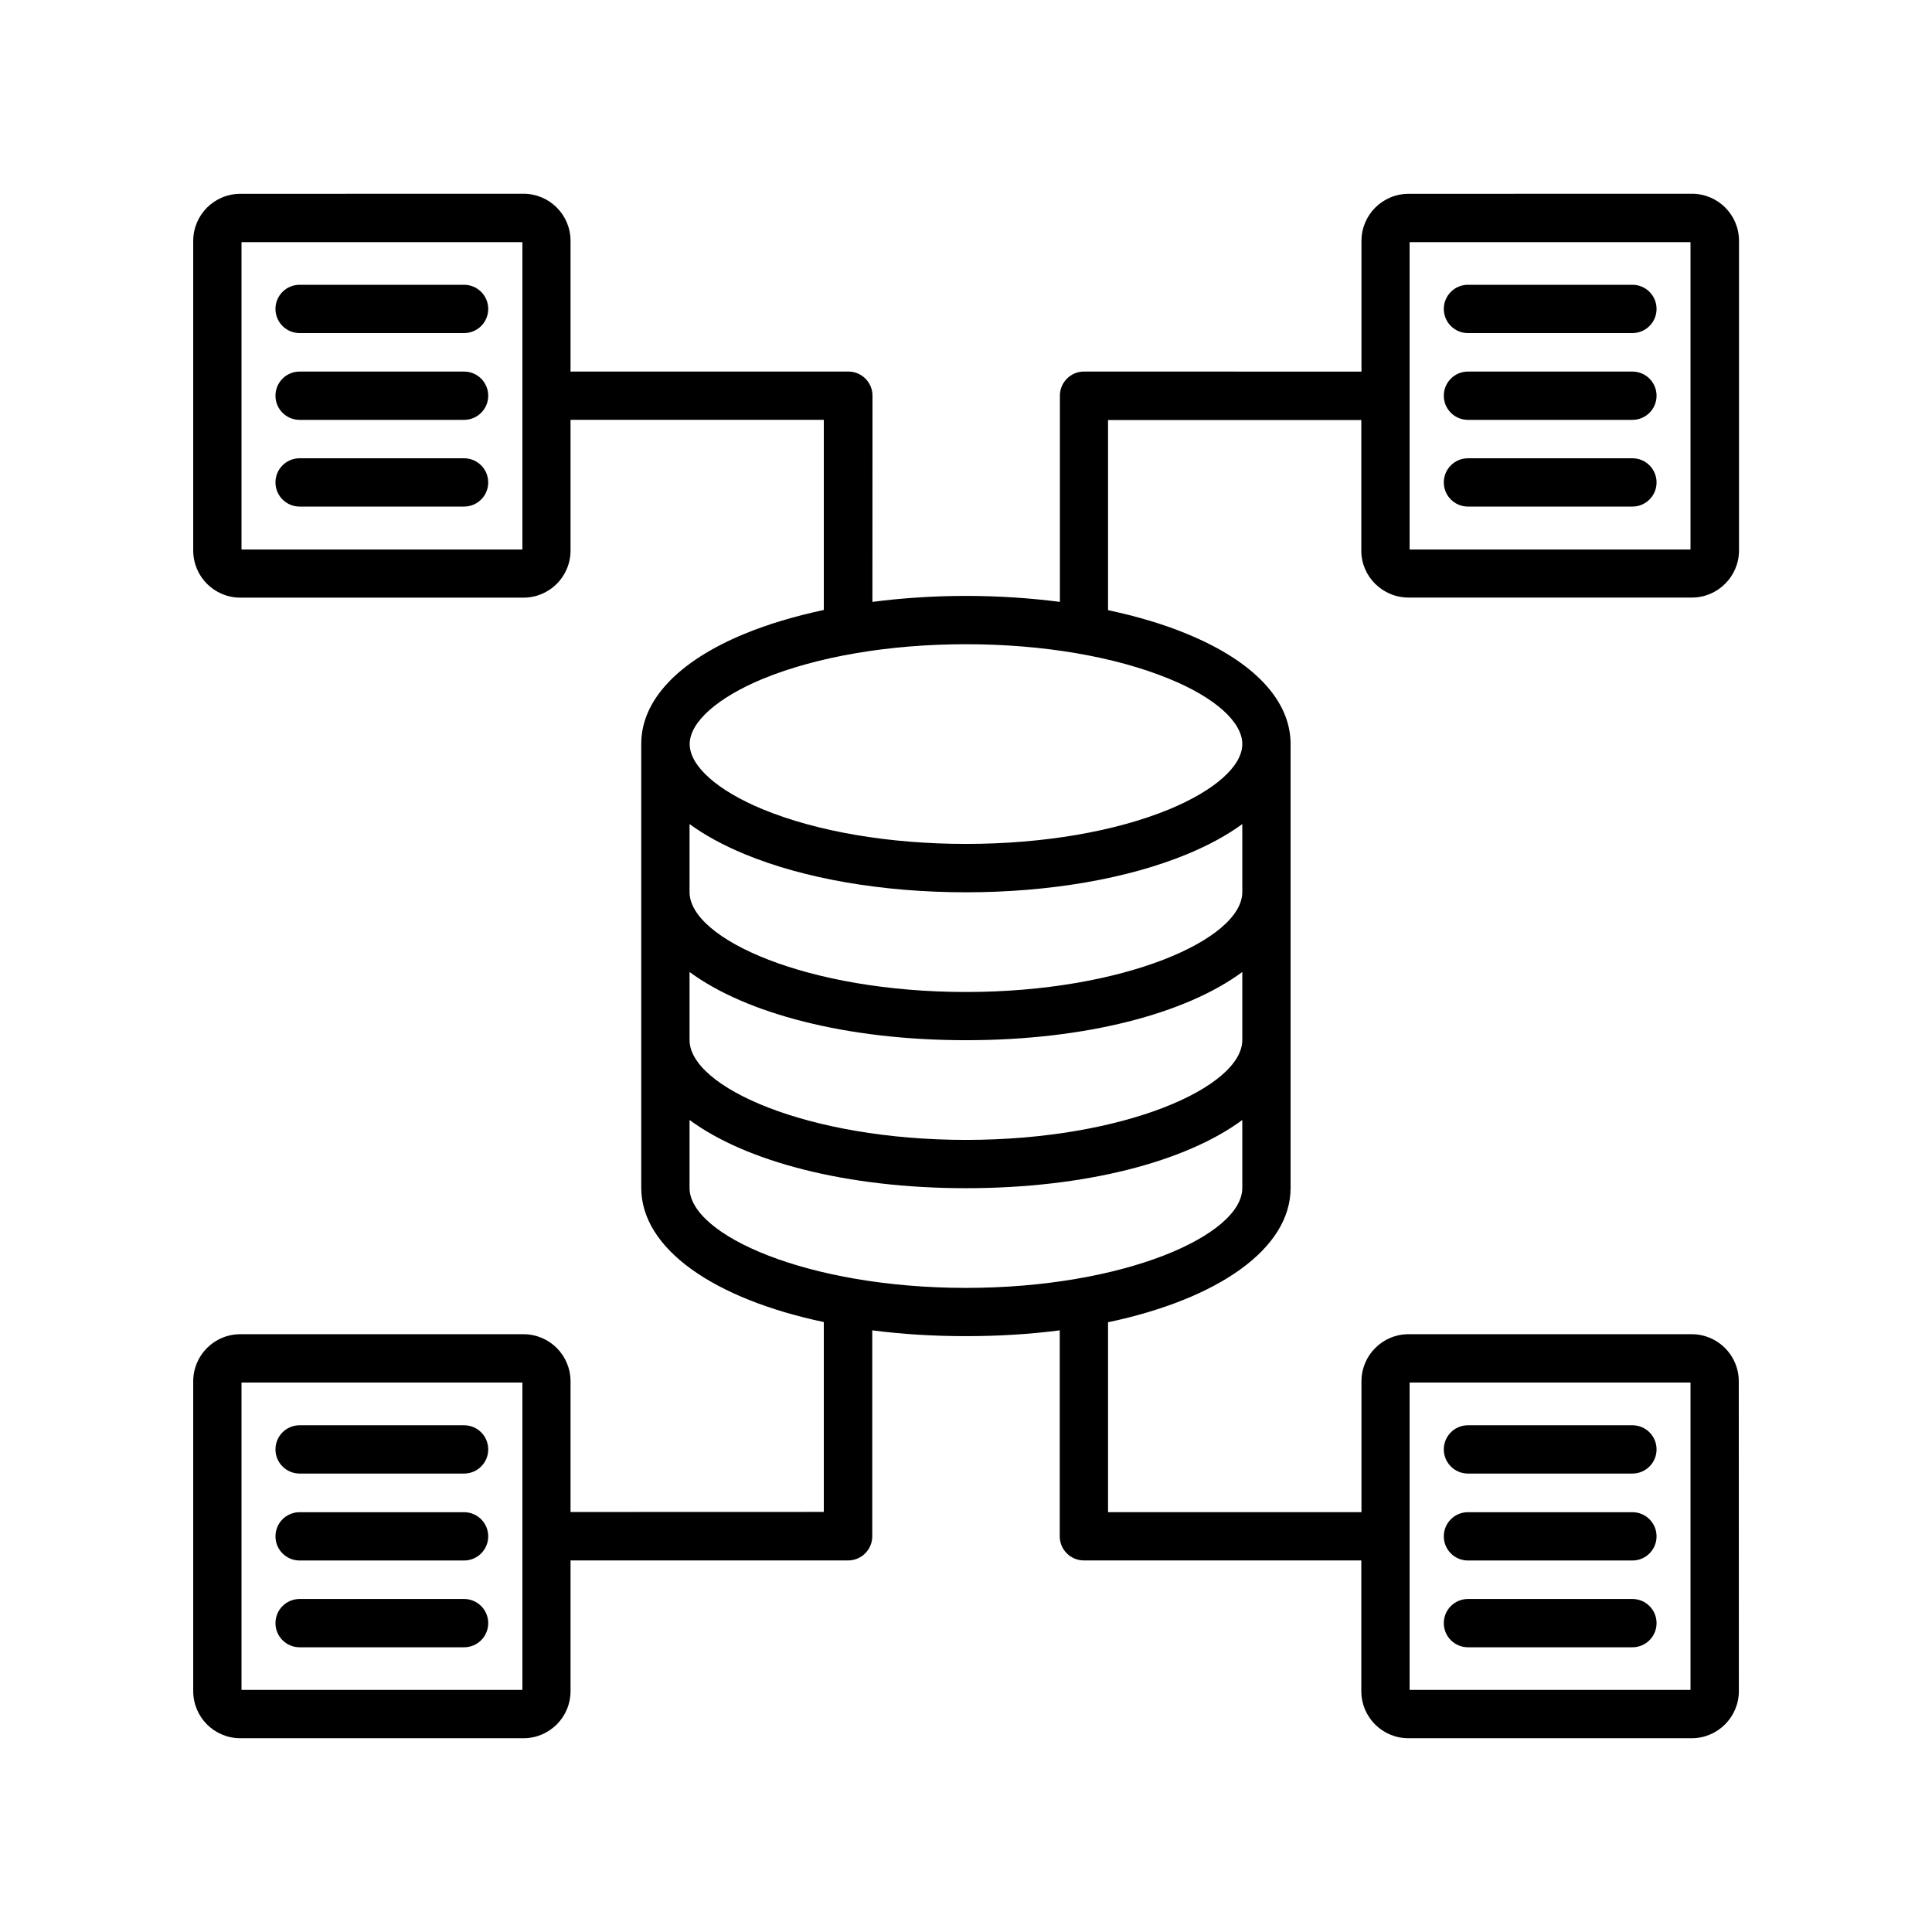 <?xml version="1.0" encoding="UTF-8"?>
<svg xmlns="http://www.w3.org/2000/svg" width="100pt" height="100pt" version="1.1" viewBox="0 0 100 100">
  <path d="m72.91 30.93h14.66c1.34 0 2.441-1.09 2.441-2.441v-16.02c0-1.352-1.09-2.441-2.441-2.441l-14.66 0.004c-1.352 0-2.441 1.09-2.441 2.441v6.762l-14.359-0.004c-0.691 0-1.25 0.559-1.25 1.25v10.672c-1.551-0.199-3.191-0.309-4.852-0.309-1.672 0-3.301 0.109-4.852 0.309l0.004-10.672c0-0.691-0.559-1.25-1.25-1.25h-14.379v-6.762c0-1.352-1.09-2.441-2.441-2.441l-14.648 0.004c-1.352 0-2.441 1.09-2.441 2.441v16.02c0 1.352 1.09 2.441 2.441 2.441h14.648c1.352 0 2.441-1.09 2.441-2.441v-6.762h13.109v9.84c-1.488 0.32-2.879 0.73-4.109 1.238-3.441 1.422-5.34 3.441-5.34 5.691v22.98c0 3.16 3.762 5.75 9.449 6.949v9.828l-13.109 0.004v-6.762c0-1.352-1.09-2.441-2.441-2.441h-14.648c-1.352 0-2.441 1.09-2.441 2.441v16.031c0 1.352 1.09 2.441 2.441 2.441h14.648c1.352 0 2.441-1.09 2.441-2.441v-6.762h14.367c0.691 0 1.25-0.559 1.25-1.25v-10.66c1.531 0.199 3.148 0.301 4.852 0.301 1.699 0 3.328-0.102 4.852-0.301v10.66c0 0.691 0.559 1.25 1.25 1.25h14.359v6.762c0 1.352 1.09 2.441 2.441 2.441h14.66c1.34 0 2.441-1.09 2.441-2.441l-0.004-16.031c0-1.352-1.09-2.441-2.441-2.441h-14.648c-1.352 0-2.441 1.09-2.441 2.441v6.769h-13.117v-9.828c5.691-1.199 9.449-3.801 9.449-6.949v-22.98c0-2.25-1.891-4.269-5.34-5.691-1.23-0.512-2.621-0.922-4.109-1.238v-9.84h13.109v6.762c0 1.336 1.098 2.426 2.449 2.426zm-45.871-2.488h-14.539v-15.91h14.539zm0 59.027h-14.539v-15.91h14.539zm45.922-15.91h14.539v15.91h-14.539zm-8.66-17.73c0 2.441-6.109 5.172-14.301 5.172s-14.309-2.731-14.309-5.172v-3.519c2.91 2.148 8.121 3.531 14.309 3.531 6.191 0 11.391-1.379 14.301-3.531zm0-7.656c0 2.441-6.121 5.172-14.301 5.172-8.191 0-14.309-2.731-14.309-5.172v-3.519c0.781 0.57 1.73 1.09 2.84 1.551 3.09 1.281 7.16 1.98 11.469 1.98 4.301 0 8.371-0.699 11.461-1.98 1.109-0.461 2.059-0.98 2.84-1.551zm-14.301 20.488c-8.191 0-14.309-2.731-14.309-5.172v-3.519c2.91 2.148 8.121 3.531 14.309 3.531 6.191 0 11.391-1.379 14.301-3.531v3.519c0 2.441-6.109 5.172-14.301 5.172zm14.301-28.148c0 1.141-1.422 2.398-3.789 3.379-2.789 1.148-6.531 1.789-10.512 1.789s-7.719-0.641-10.512-1.789c-2.371-0.98-3.789-2.25-3.789-3.379 0-1.129 1.422-2.398 3.789-3.379 2.801-1.148 6.531-1.789 10.512-1.789s7.719 0.641 10.512 1.789c2.379 0.969 3.789 2.238 3.789 3.379zm8.66-25.98h14.539v15.91h-14.539zm1.77 3.457c0-0.691 0.559-1.25 1.25-1.25h8.512c0.691 0 1.25 0.559 1.25 1.25 0 0.691-0.559 1.25-1.25 1.25h-8.512c-0.691 0-1.25-0.559-1.25-1.25zm0 4.492c0-0.691 0.559-1.25 1.25-1.25h8.512c0.691 0 1.25 0.559 1.25 1.25 0 0.691-0.559 1.25-1.25 1.25h-8.512c-0.691 0-1.25-0.559-1.25-1.25zm0 4.488c0-0.691 0.559-1.25 1.25-1.25h8.512c0.691 0 1.25 0.559 1.25 1.25s-0.559 1.25-1.25 1.25h-8.512c-0.691 0-1.25-0.559-1.25-1.25zm0 50.051c0-0.691 0.559-1.25 1.25-1.25h8.512c0.691 0 1.25 0.559 1.25 1.25 0 0.691-0.559 1.25-1.25 1.25h-8.512c-0.691 0-1.25-0.559-1.25-1.25zm0 4.5c0-0.691 0.559-1.25 1.25-1.25h8.512c0.691 0 1.25 0.559 1.25 1.25 0 0.691-0.559 1.25-1.25 1.25h-8.512c-0.691 0-1.25-0.559-1.25-1.25zm0 4.492c0-0.691 0.559-1.25 1.25-1.25h8.512c0.691 0 1.25 0.559 1.25 1.25 0 0.691-0.559 1.25-1.25 1.25h-8.512c-0.691 0-1.25-0.562-1.25-1.25zm-49.461-68.023c0 0.691-0.559 1.25-1.25 1.25h-8.512c-0.691 0-1.25-0.559-1.25-1.25 0-0.691 0.559-1.25 1.25-1.25h8.512c0.691 0 1.25 0.562 1.25 1.25zm0 4.492c0 0.691-0.559 1.25-1.25 1.25h-8.512c-0.691 0-1.25-0.559-1.25-1.25 0-0.691 0.559-1.25 1.25-1.25h8.512c0.691 0 1.25 0.559 1.25 1.25zm0 4.488c0 0.691-0.559 1.25-1.25 1.25h-8.512c-0.691 0-1.25-0.559-1.25-1.25s0.559-1.25 1.25-1.25h8.512c0.691 0 1.25 0.562 1.25 1.25zm0 50.051c0 0.691-0.559 1.25-1.25 1.25h-8.512c-0.691 0-1.25-0.559-1.25-1.25 0-0.691 0.559-1.25 1.25-1.25h8.512c0.691 0 1.25 0.559 1.25 1.25zm0 4.5c0 0.691-0.559 1.25-1.25 1.25h-8.512c-0.691 0-1.25-0.559-1.25-1.25 0-0.691 0.559-1.25 1.25-1.25h8.512c0.691 0 1.25 0.559 1.25 1.25zm0 4.492c0 0.691-0.559 1.25-1.25 1.25h-8.512c-0.691 0-1.25-0.559-1.25-1.25 0-0.691 0.559-1.25 1.25-1.25h8.512c0.691 0 1.25 0.559 1.25 1.25z"></path>
</svg>
